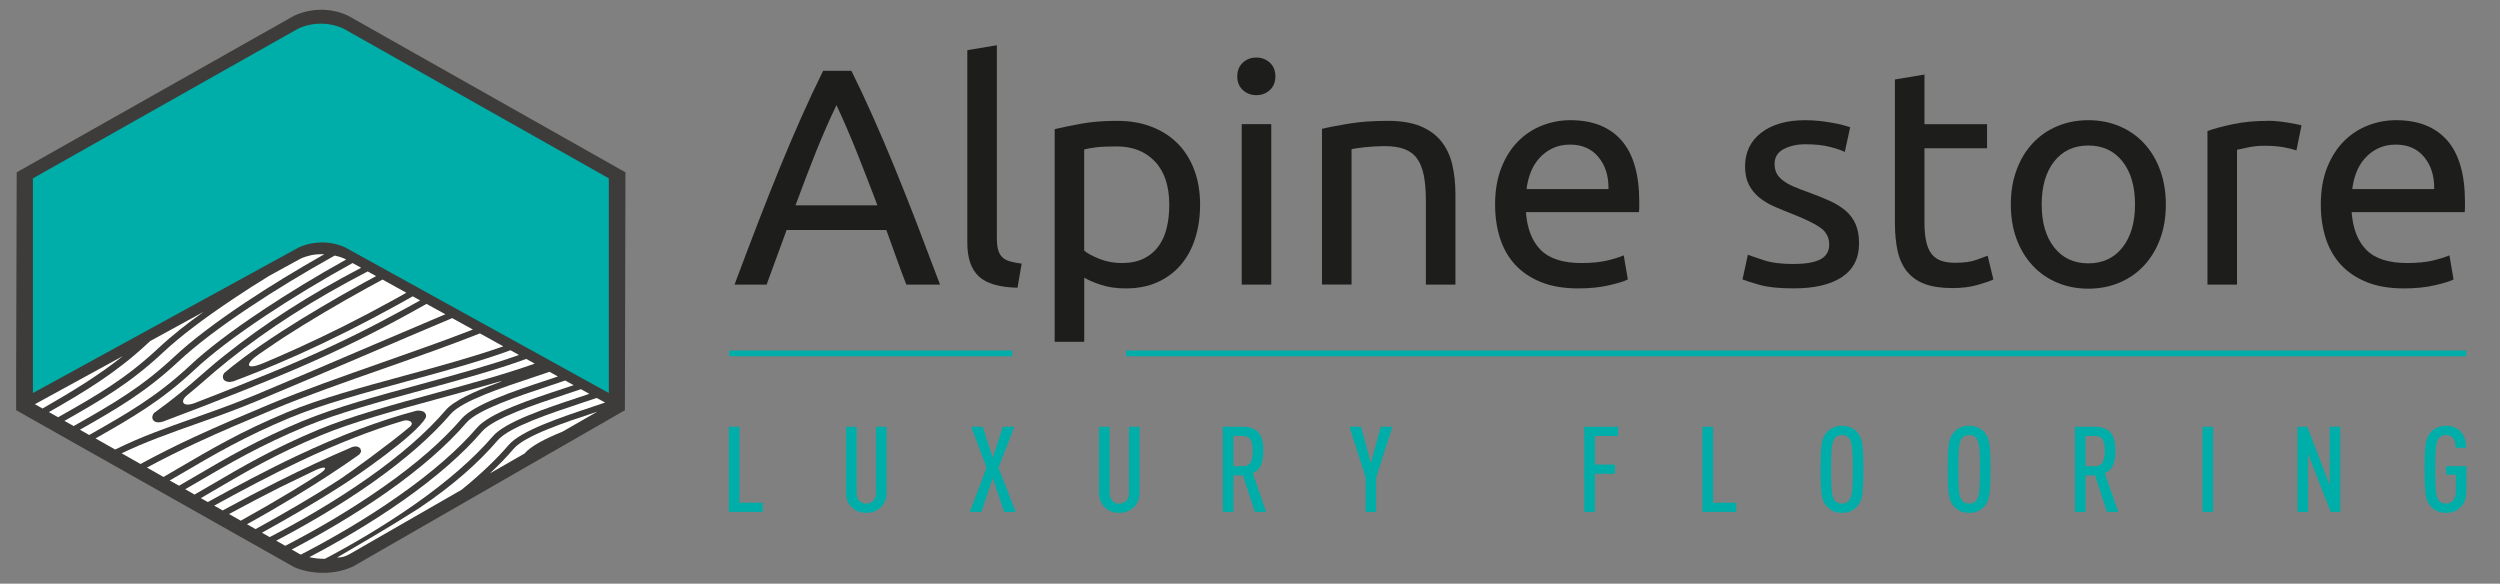 <?xml version="1.0" encoding="UTF-8"?>
<svg id="_Слой_1" data-name="Слой 1" xmlns="http://www.w3.org/2000/svg" viewBox="0 0 497.36 116.12">
  <rect x="0" y="0" width="497.36" height="116.12" fill="#808080" stroke="none"/>
  <defs>
    <style>
      .cls-1 {
        fill: #fff;
      }

      .cls-2 {
        fill: #00aea9;
      }

      .cls-3 {
        fill: #3d3c3b;
      }

      .cls-4 {
        fill: #1d1d1b;
      }
    </style>
  </defs>
  <path class="cls-3" d="m124.32,81.61l-54.14,31.12h0c-1.75.81-3.77,1.23-5.92,1.23-2.09,0-4.15-.42-5.75-1.14L3.21,81.61v-6.92l.11-40.41L58.45,3.16h0c1.76-.82,3.62-1.22,5.47-1.22s3.61.39,5.23,1.14h.02s0,0,0,0l55.26,31.2-.11,47.32Z"/>
  <path class="cls-2" d="m68.37,5.71c-2.88-1.33-6.21-1.33-9.08,0L6.55,35.48v42.71l52.84-28.94c2.88-1.32,6.38-1.37,9.26-.04l52.47,28.98v-42.71L68.37,5.71Z"/>
  <path class="cls-1" d="m57.08,82.03c6.45-2.69,15.18-5.07,23.61-7.36,6.74-1.83,13.67-3.73,19.43-5.77l-4.64-2.57c-5.79,2.29-12.51,4.66-19.02,6.95-7.67,2.68-15.6,5.47-22,8.14-5.28,2.21-10.43,4.38-15.29,6.64-3.51,1.63-6.74,3.24-9.94,4.96l3.3,1.87c.92-.54,1.84-1.07,2.75-1.61,6.86-4.02,12.79-7.49,21.8-11.25"/>
  <path class="cls-1" d="m53.95,80.3c6.38-2.67,14.31-5.46,22.06-8.18,6.15-2.16,12.47-4.38,18.07-6.56l-4.13-2.27c-5.59,2.36-11.71,4.96-17.81,7.58-7.21,3.08-14.42,6.16-20.83,8.83-4.29,1.8-8.38,3.25-12.34,4.65-5.13,1.82-10.02,3.55-14.77,5.83l3.75,2.13c3.44-1.87,6.89-3.61,10.67-5.36,4.86-2.26,10.02-4.43,15.32-6.65"/>
  <path class="cls-1" d="m50.82,78.57c6.38-2.67,13.6-5.75,20.91-8.88,5.76-2.46,11.51-4.91,16.87-7.17l-3.75-2.06-3,1.67c-3.34,1.85-6.74,3.63-10.23,5.37-3.56,1.77-7.18,3.46-10.74,5.02-3.69,1.62-8.1,3.44-12.69,5.26-5.32,2.13-10.88,4.26-15.81,6.11-.62.15-1.53.32-1.98-.42-.19-.38-.13-.81.22-1.29,4.24-3.05,6.77-5.26,9.26-7.43,1.48-1.29,2.95-2.58,4.72-3.98,4.1-3.27,8.3-6.27,12.86-9.19,4.44-2.85,9.27-5.64,14.39-8.31l-1.71-.94c-6.11,3.37-12.08,6.98-17.36,10.5-5.98,3.98-10.73,7.6-14.1,10.75-6.53,6.1-12.15,9.37-19.68,13.64l3.91,2.21c5.05-2.5,10.22-4.34,15.65-6.25,3.93-1.4,8-2.84,12.26-4.62"/>
  <path class="cls-1" d="m48.93,60.1c4.75-3.16,10.09-6.42,15.58-9.52-.88-.03-1.74.02-2.58.18-.73.16-1.47.39-2.15.71l-6.18,3.38c-2.47,1.51-4.86,3.03-7.08,4.53-5.96,3.97-10.72,7.58-14.1,10.75-6.5,6.07-12.1,9.35-19.6,13.6l1.83,1.03c7.76-4.39,13.44-7.64,20.03-13.8,3.44-3.21,8.24-6.86,14.26-10.87"/>
  <path class="cls-1" d="m52.07,61.83c5.11-3.4,10.87-6.91,16.79-10.2l-.22-.12c-.65-.3-1.35-.51-2.05-.67-5.95,3.31-11.78,6.83-16.94,10.28-5.98,3.98-10.73,7.6-14.1,10.75-6.53,6.09-12.13,9.36-19.65,13.62l1.84,1.05c7.78-4.41,13.46-7.67,20.07-13.83,3.41-3.2,8.21-6.85,14.26-10.87"/>
  <path class="cls-1" d="m40.53,62.02l-10.65,5.83-.6.55c-6.17,5.76-12.45,9.53-19.55,13.58l1.82,1.03c7.74-4.37,13.41-7.62,19.99-13.77,2.85-2.65,5.88-5.02,8.99-7.22"/>
  <path class="cls-1" d="m56.72,66.95c-.86.57-2.97,1.97-5.13,3.46-2.88,1.96-2.91,3.4.93,1.78,1.86-.78,4.01-1.72,6.4-2.8,6.24-2.81,12.83-6.11,19.56-9.83.79-.44,1.58-.87,2.36-1.32l-4.74-2.62-3.06,1.66c-6.09,3.36-11.58,6.62-16.32,9.67"/>
  <path class="cls-1" d="m45.41,71.72c-1.79,1.43-3.22,2.67-4.69,3.95-1.08.94-2.19,1.9-3.44,2.91-1.62,1.3-.86,2.5,1.49,1.59,2.94-1.13,5.97-2.33,8.94-3.52,4.56-1.81,8.95-3.62,12.65-5.25,3.57-1.56,7.18-3.25,10.69-4.99,3.46-1.72,6.82-3.5,10.17-5.34l2.36-1.31-1.47-.81c-.99.57-2,1.13-3,1.68-6.78,3.74-13.39,7.06-19.67,9.88-5.68,2.55-10.16,4.28-13.03,5.36l-.7.12c-.53,0-.98-.18-1.2-.45-.26-.42-.23-.87.09-1.33,1.85-1.59,5.33-4.32,11.43-8.27,4.76-3.07,10.28-6.33,16.39-9.71l2.4-1.3-1.67-.93c-5.35,2.77-10.38,5.65-14.99,8.61-4.48,2.86-8.64,5.85-12.75,9.11"/>
  <path class="cls-1" d="m6.94,80.41l1.52.86c6.21-3.57,11.07-6.54,16-10.44l-17.52,9.58Z"/>
  <path class="cls-1" d="m81.44,85c1.24-1.03-.22-1.58-1.18-1.3-6.38,1.9-13.12,4.54-20.48,8.01-5.94,2.81-11.72,5.89-17.17,8.88l1.69.96c3.81-2.08,7.4-3.96,10.9-5.72,5.15-2.58,10.02-4.83,14.89-6.91l.59-.11c.44,0,.82.17,1.02.44l.15.6-.36.56c-3.72,2.65-7.94,5.41-12.56,8.21-3.03,1.84-6.25,3.72-9.79,5.67l1.7.97c4.82-2.65,11.09-6.21,16.85-9.96,1.67-1.08,9.83-7.01,13.74-10.31"/>
  <path class="cls-1" d="m60.21,83.76c6.45-2.69,15.17-5.07,23.61-7.36,6.74-1.84,13.66-3.73,19.43-5.78l-1.69-.94c-5.98,2.2-13.32,4.2-20.58,6.17-8.38,2.28-17.05,4.64-23.4,7.3-8.95,3.74-14.86,7.19-21.69,11.2l-2.13,1.24,1.86,1.04c.93-.54,1.85-1.09,2.76-1.61,6.87-4.03,12.81-7.5,21.83-11.27"/>
  <path class="cls-1" d="m118.23,80.8c.75-.24,1.47-.49,2.15-.71l-1.68-.92c-.98.34-2.06.69-3.2,1.07-6,1.99-14.21,4.72-16.48,7.35-3.81,4.46-9.06,9.12-15.77,13.59-5.94,3.79-11.62,7.06-16.2,9.74,1.05,0,1.74-.25,2.56-.72l22.24-12.78c3.71-3.01,6.85-5.99,9.34-8.89,2.48-2.89,10.56-5.57,17.04-7.72"/>
  <path class="cls-1" d="m94.92,85.07c2.49-2.9,10.56-5.58,17.23-7.79.68-.23,1.33-.45,1.97-.65l-1.68-.93c-.99.34-2.06.69-3.2,1.08-6,1.99-14.24,4.72-16.48,7.34-3.83,4.46-9.11,9.07-15.69,13.71-6.82,4.79-13.75,8.72-19.04,11.49l1.54.88.29.13c5.38-2.78,12.55-6.81,19.58-11.77,6.51-4.57,11.71-9.11,15.47-13.48"/>
  <path class="cls-1" d="m102.16,89.31c-1.37,1.61-2.94,3.24-4.7,4.87l6.88-3.95c1.32-1.53,4.19-2.99,7.57-4.36l6.93-3.98-.19.07c-6.35,2.09-14.23,4.71-16.48,7.34"/>
  <path class="cls-1" d="m98.05,86.79c2.48-2.88,10.55-5.57,17.04-7.72.74-.26,1.46-.49,2.15-.72l-1.67-.92c-.97.33-2.04.68-3.2,1.07-6,1.99-14.23,4.72-16.48,7.35-3.82,4.45-9.1,9.06-15.69,13.7-6.63,4.67-13.42,8.54-18.67,11.29.97.23,2.02.33,3.06.33h.05c5.12-2.69,11.6-6.43,17.95-10.89,6.5-4.57,11.7-9.12,15.47-13.5"/>
  <path class="cls-1" d="m63.48,94.33c1.87-1.2,1.48-1.82-.78-.76-2.89,1.38-5.74,2.76-6.93,3.35-3.29,1.65-6.64,3.41-10.21,5.34l2.34,1.33c3.74-2.08,7.15-4.06,10.38-6.01,1.8-1.09,3.53-2.17,5.2-3.25"/>
  <path class="cls-1" d="m91.79,83.34c2.48-2.89,10.54-5.57,17.04-7.72.75-.25,1.46-.49,2.16-.72l-1.67-.93c-.99.34-2.06.7-3.2,1.08-6.34,2.11-14.23,4.72-16.48,7.34-3.83,4.46-9.11,9.07-15.69,13.71-6.8,4.77-13.72,8.7-19,11.46l1.8,1.02c5.38-2.77,12.54-6.8,19.58-11.76,6.52-4.57,11.71-9.12,15.47-13.48"/>
  <path class="cls-1" d="m63.34,85.48c6.42-2.68,15.15-5.06,23.61-7.36,6.74-1.83,13.66-3.72,19.43-5.78l-1.69-.93c-5.98,2.19-13.31,4.19-20.53,6.16-8.4,2.29-17.09,4.65-23.45,7.31-8.96,3.74-14.87,7.2-21.69,11.19l-2.17,1.26,1.85,1.06,2.81-1.63c6.87-4.03,12.8-7.5,21.83-11.28"/>
  <path class="cls-1" d="m88.65,81.61c1.65-1.92,5.75-3.74,10.21-5.38,1.28-.47,1.24-.54-.11-.14-3.7,1.09-7.59,2.16-11.45,3.21-8.41,2.29-17.1,4.65-23.45,7.3-8.96,3.74-14.87,7.21-21.69,11.21-.72.42-1.45.84-2.2,1.29l1.38.78c5.39-2.97,11.49-6.26,17.88-9.27,8.55-4.03,16.25-6.93,23.58-8.89.45-.09,1.28-.02,1.6.28.29.22.5.67.26,1.16-1.93,3.41-13.49,11.39-16.26,13.17-5.61,3.65-11.61,7.06-16.29,9.65l1.54.87c5.38-2.78,12.52-6.8,19.53-11.73,6.52-4.58,11.71-9.12,15.47-13.5"/>
  <rect class="cls-2" x="145.09" y="69.74" width="56.31" height="1.14"/>
  <rect class="cls-2" x="224.03" y="69.74" width="266.63" height="1.14"/>
  <polygon class="cls-2" points="151.74 101.84 145 101.84 145 84.9 147.11 84.9 147.11 100.01 151.74 100.01 151.74 101.84"/>
  <path class="cls-2" d="m176.37,97.99c0,1.22-.38,2.2-1.13,2.92-.77.75-1.74,1.12-2.91,1.12s-2.13-.37-2.89-1.12c-.75-.73-1.12-1.71-1.12-2.92v-13.08h2.11v13.2c0,.65.18,1.16.55,1.53.37.37.82.56,1.36.56s1.01-.19,1.38-.56c.37-.37.55-.88.55-1.53v-13.2h2.11v13.08Z"/>
  <polygon class="cls-2" points="202.07 101.84 199.77 101.84 197.5 95.13 195.24 101.84 192.94 101.84 196.27 93.04 193.21 84.9 195.51 84.9 197.5 91.09 199.5 84.9 201.8 84.9 198.64 93.04 202.07 101.84"/>
  <path class="cls-2" d="m226.7,97.99c0,1.22-.38,2.2-1.13,2.92-.77.75-1.74,1.12-2.91,1.12s-2.13-.37-2.89-1.12c-.75-.73-1.12-1.71-1.12-2.92v-13.08h2.11v13.2c0,.65.18,1.16.55,1.53.37.37.82.56,1.36.56s1.02-.19,1.38-.56c.37-.37.55-.88.55-1.53v-13.2h2.11v13.08Z"/>
  <path class="cls-2" d="m251.89,101.84h-2.23l-2.4-7.28h-1.88v7.28h-2.11v-16.94h3.94c1.39,0,2.42.36,3.1,1.08.68.72,1.02,1.97,1.02,3.75,0,1.19-.16,2.14-.49,2.85-.33.71-.86,1.24-1.62,1.57l2.67,7.68Zm-3.1-9.85c.28-.51.43-1.26.43-2.26s-.15-1.75-.43-2.25c-.29-.5-.8-.75-1.56-.75h-1.86v6.02h1.86c.75,0,1.27-.26,1.56-.76"/>
  <polygon class="cls-2" points="277.01 84.9 273.78 94.99 273.78 101.84 271.68 101.84 271.68 94.99 268.47 84.9 270.77 84.9 272.73 92.14 274.69 84.9 277.01 84.9"/>
  <polygon class="cls-2" points="321.92 86.73 317.29 86.73 317.29 92.42 321.28 92.42 321.28 94.25 317.29 94.25 317.29 101.84 315.18 101.84 315.18 84.9 321.92 84.9 321.92 86.73"/>
  <polygon class="cls-2" points="345.42 101.84 338.69 101.84 338.69 84.9 340.8 84.9 340.8 100.01 345.42 100.01 345.42 101.84"/>
  <path class="cls-2" d="m370.48,88.27c.15.96.23,2.66.23,5.1s-.08,4.14-.23,5.1c-.15.96-.5,1.73-1.04,2.32-.77.83-1.76,1.24-2.99,1.24s-2.22-.41-2.99-1.24c-.54-.58-.89-1.36-1.04-2.32-.16-.96-.23-2.66-.23-5.1s.08-4.14.23-5.1c.15-.96.5-1.73,1.04-2.32.77-.82,1.76-1.24,2.99-1.24s2.22.41,2.99,1.24c.54.59.88,1.36,1.04,2.32m-2.02,9.44c.1-.83.15-2.28.15-4.34s-.05-3.51-.15-4.34c-.1-.83-.29-1.45-.59-1.84-.33-.43-.8-.64-1.42-.64s-1.12.21-1.45.64c-.29.4-.49,1.01-.57,1.83-.09.83-.14,2.27-.14,4.35s.04,3.53.14,4.35c.09.82.28,1.44.57,1.83.32.43.81.64,1.45.64s1.09-.21,1.42-.64c.29-.39.49-1.01.59-1.84"/>
  <path class="cls-2" d="m395.78,88.27c.16.96.23,2.66.23,5.1s-.08,4.14-.23,5.1c-.16.96-.5,1.73-1.04,2.32-.77.83-1.76,1.24-2.99,1.24s-2.22-.41-2.99-1.24c-.54-.58-.89-1.36-1.04-2.32-.16-.96-.23-2.66-.23-5.1s.08-4.14.23-5.1c.15-.96.5-1.73,1.04-2.32.77-.82,1.76-1.24,2.99-1.24s2.22.41,2.99,1.24c.54.59.88,1.36,1.04,2.32m-2.02,9.44c.1-.83.15-2.28.15-4.34s-.05-3.51-.15-4.34c-.1-.83-.29-1.45-.58-1.84-.33-.43-.8-.64-1.42-.64s-1.12.21-1.45.64c-.29.4-.49,1.01-.58,1.83-.09.83-.13,2.27-.13,4.35s.05,3.53.13,4.35c.09.82.28,1.44.58,1.83.32.43.81.64,1.45.64s1.09-.21,1.42-.64c.29-.39.49-1.01.58-1.84"/>
  <path class="cls-2" d="m421.41,101.84h-2.23l-2.4-7.28h-1.88v7.28h-2.11v-16.94h3.94c1.39,0,2.42.36,3.1,1.08.68.72,1.02,1.97,1.02,3.75,0,1.19-.16,2.14-.49,2.85-.33.71-.87,1.24-1.62,1.57l2.67,7.68Zm-3.1-9.85c.28-.51.43-1.26.43-2.26s-.15-1.75-.43-2.25c-.29-.5-.8-.75-1.56-.75h-1.86v6.02h1.86c.75,0,1.27-.26,1.56-.76"/>
  <rect class="cls-2" x="438.18" y="84.9" width="2.11" height="16.94"/>
  <polygon class="cls-2" points="465.58 101.84 463.67 101.84 459.17 90.25 459.17 101.84 457.06 101.84 457.06 84.9 459.02 84.9 463.48 96.49 463.48 84.9 465.58 84.9 465.58 101.84"/>
  <path class="cls-2" d="m490.66,97.77c-.02,1.36-.4,2.42-1.14,3.15-.75.74-1.71,1.11-2.9,1.11s-2.22-.41-2.99-1.24c-.54-.59-.88-1.36-1.04-2.32-.16-.96-.23-2.66-.23-5.1s.08-4.14.23-5.1c.16-.96.5-1.73,1.04-2.32.77-.83,1.76-1.24,2.99-1.24,1.16,0,2.1.35,2.82,1.05.76.75,1.17,1.85,1.2,3.33h-2.08c-.03-1.69-.68-2.55-1.93-2.55-.64,0-1.12.22-1.45.64-.29.4-.48,1.01-.57,1.83-.09.82-.13,2.27-.13,4.35s.05,3.53.13,4.35c.09.83.28,1.44.57,1.83.32.43.81.65,1.45.65.6,0,1.08-.22,1.42-.66.34-.44.52-1,.52-1.7v-3.4h-1.93v-1.69h4.04v5.02Z"/>
  <path class="cls-4" d="m174.56,40.85c-1.35-3.56-2.68-7.01-4.01-10.34-1.33-3.33-2.71-6.54-4.14-9.6-1.48,3.07-2.87,6.27-4.2,9.6-1.33,3.34-2.64,6.78-3.95,10.34h16.3Zm5.75,15.77c-.72-1.84-1.39-3.65-2.02-5.43-.63-1.78-1.28-3.59-1.96-5.43h-19.84l-3.98,10.86h-6.38c1.68-4.5,3.26-8.66,4.74-12.49,1.48-3.83,2.92-7.46,4.33-10.9,1.41-3.44,2.81-6.72,4.2-9.85,1.39-3.13,2.84-6.23,4.36-9.3h5.62c1.52,3.07,2.97,6.17,4.36,9.3,1.39,3.13,2.79,6.41,4.2,9.85,1.41,3.44,2.85,7.07,4.33,10.9,1.47,3.83,3.05,7.99,4.74,12.49h-6.7Z"/>
  <path class="cls-4" d="m202.42,57.24c-3.62-.08-6.19-.84-7.71-2.27-1.52-1.43-2.27-3.66-2.27-6.69V9.98l5.88-.98v38.36c0,.94.08,1.72.25,2.33.17.62.44,1.1.82,1.47.38.37.88.65,1.52.83.63.18,1.41.34,2.34.46l-.82,4.79Z"/>
  <path class="cls-4" d="m232.62,40.73c0-3.72-.95-6.59-2.84-8.59-1.9-2-4.42-3.01-7.58-3.01-1.77,0-3.15.06-4.14.18-.99.12-1.78.27-2.37.43v20.13c.71.57,1.75,1.13,3.1,1.66,1.35.53,2.82.8,4.42.8,1.69,0,3.13-.3,4.33-.89,1.2-.59,2.18-1.41,2.94-2.45.76-1.04,1.3-2.27,1.64-3.68.34-1.41.5-2.94.5-4.57m6.13,0c0,2.42-.33,4.64-.98,6.69-.65,2.05-1.61,3.81-2.87,5.28-1.26,1.47-2.81,2.62-4.64,3.44-1.83.82-3.93,1.23-6.29,1.23-1.9,0-3.57-.25-5.02-.74-1.45-.49-2.54-.96-3.25-1.41v12.77h-5.88V25.69c1.39-.33,3.13-.68,5.21-1.07,2.09-.39,4.5-.58,7.23-.58,2.53,0,4.8.39,6.82,1.17,2.02.78,3.75,1.88,5.18,3.31,1.43,1.43,2.54,3.18,3.32,5.25.78,2.07,1.17,4.39,1.17,6.97"/>
  <path class="cls-4" d="m252.91,56.62h-5.88v-31.92h5.88v31.92Zm-2.97-37.69c-1.05,0-1.95-.34-2.68-1.01-.74-.67-1.11-1.58-1.11-2.73s.37-2.06,1.11-2.73c.74-.68,1.63-1.01,2.68-1.01s1.95.34,2.68,1.01c.74.68,1.11,1.59,1.11,2.73s-.37,2.06-1.11,2.73c-.74.68-1.63,1.01-2.68,1.01"/>
  <path class="cls-4" d="m263.01,25.63c1.35-.33,3.14-.67,5.37-1.04,2.23-.37,4.8-.55,7.71-.55,2.61,0,4.78.36,6.51,1.07,1.73.72,3.11,1.72,4.14,3.01,1.03,1.29,1.76,2.84,2.18,4.63.42,1.8.63,3.79.63,5.95v17.92h-5.88v-16.69c0-1.97-.14-3.64-.41-5.03-.28-1.39-.73-2.52-1.36-3.38-.63-.86-1.48-1.48-2.53-1.87-1.06-.39-2.36-.58-3.92-.58-.63,0-1.28.02-1.96.06-.67.04-1.32.09-1.93.15-.61.06-1.16.13-1.64.21s-.83.14-1.04.18v26.94h-5.88v-31Z"/>
  <path class="cls-4" d="m320,37.6c.04-2.58-.62-4.69-1.99-6.35-1.37-1.66-3.25-2.48-5.65-2.48-1.35,0-2.54.26-3.57.77-1.03.51-1.9,1.18-2.62,2-.72.82-1.28,1.76-1.68,2.82-.4,1.06-.66,2.15-.79,3.25h16.3Zm-22.56,3.13c0-2.82.42-5.29,1.26-7.4.84-2.11,1.96-3.86,3.35-5.25,1.39-1.39,2.99-2.43,4.8-3.13,1.81-.7,3.67-1.04,5.56-1.04,4.42,0,7.81,1.34,10.17,4.02,2.36,2.68,3.54,6.76,3.54,12.25v.95c0,.39-.02.75-.06,1.07h-22.49c.25,3.31,1.24,5.83,2.97,7.55,1.73,1.72,4.42,2.58,8.09,2.58,2.06,0,3.8-.18,5.21-.52,1.41-.35,2.47-.69,3.19-1.01l.82,4.79c-.72.37-1.97.76-3.76,1.17-1.79.41-3.82.62-6.1.62-2.86,0-5.34-.42-7.42-1.26s-3.8-2-5.15-3.47c-1.35-1.47-2.35-3.22-3-5.25s-.98-4.24-.98-6.66"/>
  <path class="cls-4" d="m356.83,52.51c2.4,0,4.18-.31,5.34-.92,1.16-.61,1.74-1.6,1.74-2.95s-.57-2.49-1.71-3.31c-1.14-.82-3.01-1.74-5.62-2.76-1.26-.49-2.47-.99-3.63-1.5-1.16-.51-2.16-1.12-3-1.81-.84-.7-1.52-1.54-2.02-2.52s-.76-2.19-.76-3.62c0-2.82,1.07-5.06,3.22-6.72,2.15-1.66,5.08-2.49,8.78-2.49.93,0,1.85.05,2.78.15s1.79.23,2.59.37,1.51.3,2.12.46c.61.16,1.08.31,1.42.43l-1.07,4.91c-.63-.33-1.62-.67-2.97-1.01-1.35-.35-2.97-.52-4.87-.52-1.64,0-3.07.32-4.3.95-1.22.63-1.83,1.63-1.83,2.98,0,.7.14,1.31.41,1.84.27.53.7,1.01,1.26,1.44.57.43,1.27.83,2.12,1.2.84.37,1.85.76,3.03,1.17,1.56.57,2.95,1.14,4.17,1.69,1.22.55,2.26,1.2,3.13,1.93.86.74,1.53,1.63,1.99,2.67.46,1.04.7,2.32.7,3.84,0,2.95-1.13,5.18-3.38,6.69-2.26,1.51-5.47,2.27-9.64,2.27-2.91,0-5.18-.24-6.82-.71-1.64-.47-2.76-.83-3.35-1.07l1.07-4.91c.67.25,1.75.62,3.22,1.1,1.47.49,3.43.74,5.88.74"/>
  <path class="cls-4" d="m382.86,24.71h12.45v4.79h-12.45v14.73c0,1.6.13,2.92.38,3.96.25,1.04.63,1.86,1.14,2.46.51.59,1.14,1.01,1.9,1.26.76.24,1.64.37,2.65.37,1.77,0,3.19-.19,4.26-.58,1.07-.39,1.82-.67,2.24-.83l1.14,4.73c-.59.29-1.62.65-3.09,1.07-1.48.43-3.16.64-5.06.64-2.23,0-4.07-.28-5.53-.83-1.45-.55-2.62-1.38-3.51-2.48-.88-1.1-1.51-2.47-1.86-4.08-.36-1.62-.54-3.49-.54-5.62V15.81l5.88-.98v9.88Z"/>
  <path class="cls-4" d="m424.75,40.67c0-3.6-.83-6.45-2.5-8.56-1.66-2.11-3.93-3.16-6.79-3.16s-5.13,1.05-6.79,3.16c-1.66,2.11-2.49,4.96-2.49,8.56s.83,6.45,2.49,8.56c1.66,2.11,3.93,3.16,6.79,3.16s5.13-1.05,6.79-3.16c1.66-2.11,2.5-4.96,2.5-8.56m6.13,0c0,2.54-.38,4.83-1.14,6.87-.76,2.05-1.82,3.8-3.19,5.28-1.37,1.47-3,2.61-4.9,3.41-1.9.8-3.96,1.2-6.19,1.2s-4.3-.4-6.19-1.2c-1.9-.8-3.53-1.93-4.9-3.41-1.37-1.47-2.43-3.23-3.19-5.28-.76-2.05-1.14-4.34-1.14-6.87s.38-4.78,1.14-6.84c.76-2.07,1.82-3.84,3.19-5.31,1.37-1.47,3-2.61,4.9-3.41,1.9-.8,3.96-1.2,6.19-1.2s4.3.4,6.19,1.2c1.9.8,3.53,1.93,4.9,3.41,1.37,1.47,2.43,3.24,3.19,5.31.76,2.07,1.14,4.35,1.14,6.84"/>
  <path class="cls-4" d="m451.29,24.03c.51,0,1.09.03,1.74.09.65.06,1.3.14,1.93.24.63.1,1.21.2,1.74.31.53.1.92.19,1.17.28l-1.01,4.97c-.46-.16-1.23-.36-2.31-.58s-2.45-.34-4.14-.34c-1.1,0-2.18.11-3.25.34s-1.78.38-2.12.46v26.82h-5.88v-30.56c1.39-.49,3.12-.95,5.18-1.38,2.06-.43,4.38-.64,6.95-.64"/>
  <path class="cls-4" d="m484.27,37.6c.04-2.58-.62-4.69-1.99-6.35-1.37-1.66-3.25-2.48-5.65-2.48-1.35,0-2.54.26-3.57.77-1.03.51-1.91,1.18-2.62,2-.72.82-1.28,1.76-1.68,2.82-.4,1.06-.66,2.15-.79,3.25h16.3Zm-22.56,3.13c0-2.82.42-5.29,1.26-7.4.84-2.11,1.96-3.86,3.35-5.25,1.39-1.39,2.99-2.43,4.8-3.13,1.81-.7,3.66-1.04,5.56-1.04,4.42,0,7.81,1.34,10.17,4.02,2.36,2.68,3.54,6.76,3.54,12.25v.95c0,.39-.02.75-.06,1.07h-22.49c.25,3.31,1.24,5.83,2.97,7.55,1.73,1.72,4.42,2.58,8.09,2.58,2.06,0,3.8-.18,5.21-.52,1.41-.35,2.47-.69,3.19-1.01l.82,4.79c-.72.37-1.97.76-3.76,1.17-1.79.41-3.82.62-6.1.62-2.86,0-5.34-.42-7.42-1.26-2.09-.84-3.8-2-5.15-3.47-1.35-1.47-2.35-3.22-3-5.25-.65-2.03-.98-4.24-.98-6.66"/>
</svg>